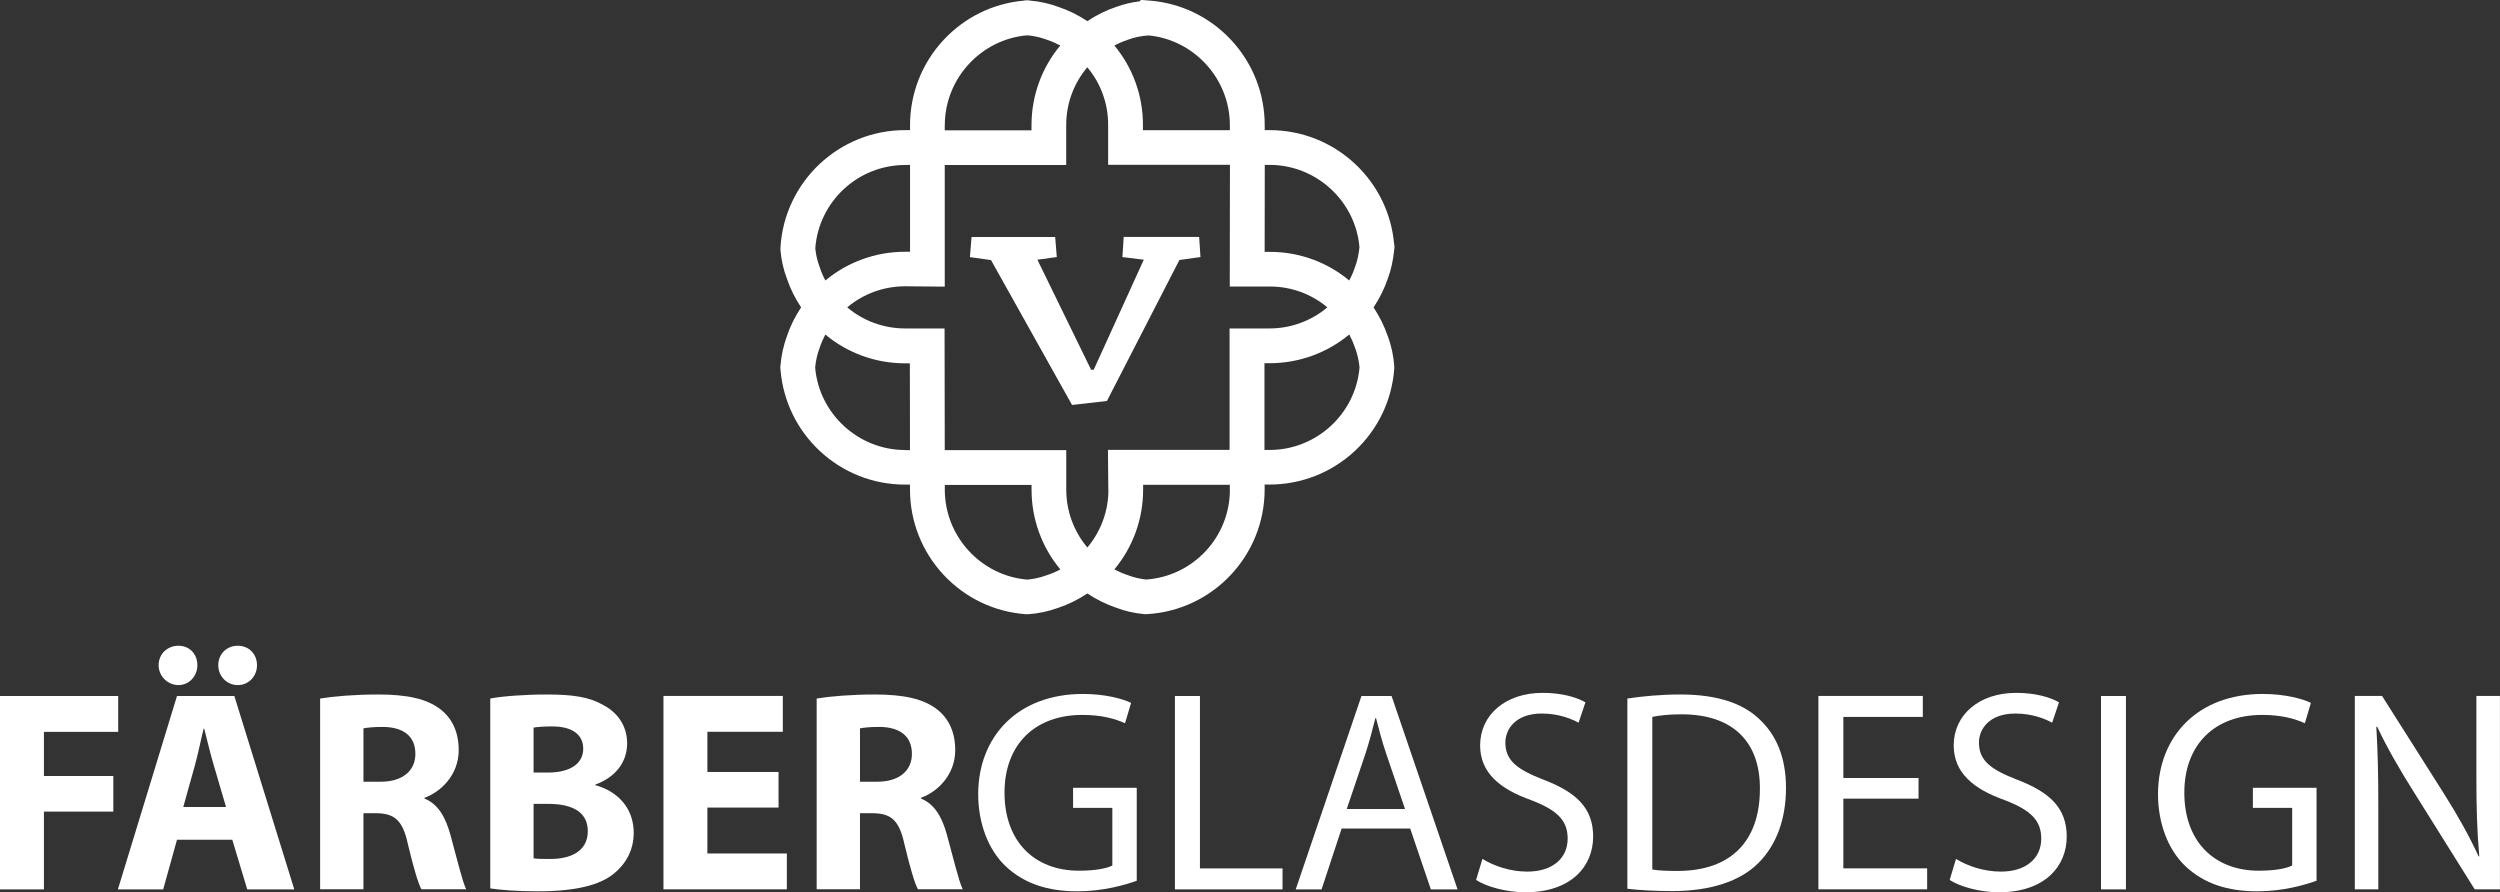 <?xml version="1.0" encoding="UTF-8"?><svg id="Ebene_2" xmlns="http://www.w3.org/2000/svg" viewBox="0 0 414.98 148.1"><rect x="0" y="0" width="414.98" height="148.1" fill="#333333" stroke="none"/><defs><style>.cls-1{fill:#fff;stroke-width:0px;}</style></defs><g id="Ebene_1-2"><path class="cls-1" d="m0,115.53h19.62v5.95H7.29v7.33h11.52v5.91H7.29v12.91H0v-32.1Z"/><path class="cls-1" d="m29.38,139.39l-2.29,8.24h-7.52l9.81-32.1h9.52l9.95,32.1h-7.81l-2.48-8.24h-9.19Zm-3.05-28.96c0-1.86,1.43-3.24,3.29-3.24s3.14,1.38,3.14,3.24c0,1.76-1.33,3.29-3.14,3.29s-3.29-1.52-3.29-3.29Zm11.19,23.53l-2-6.81c-.57-1.91-1.14-4.29-1.62-6.19h-.1c-.48,1.91-.95,4.33-1.48,6.19l-1.9,6.81h7.1Zm-1.29-23.53c0-1.86,1.38-3.24,3.24-3.24s3.19,1.38,3.19,3.24c0,1.76-1.33,3.29-3.19,3.29s-3.24-1.52-3.24-3.29Z"/><path class="cls-1" d="m53.14,115.95c2.33-.38,5.81-.67,9.67-.67,4.76,0,8.1.71,10.38,2.52,1.9,1.52,2.95,3.76,2.95,6.71,0,4.1-2.91,6.91-5.67,7.91v.14c2.24.91,3.48,3.05,4.29,6,1,3.62,2,7.81,2.62,9.05h-7.43c-.52-.91-1.29-3.52-2.24-7.48-.86-4-2.24-5.1-5.19-5.14h-2.19v12.62h-7.19v-31.67Zm7.19,13.81h2.86c3.62,0,5.76-1.81,5.76-4.62,0-2.95-2-4.43-5.33-4.48-1.76,0-2.76.14-3.29.24v8.86Z"/><path class="cls-1" d="m81.38,115.95c1.9-.38,5.76-.67,9.38-.67,4.43,0,7.14.43,9.48,1.81,2.24,1.19,3.86,3.38,3.86,6.29s-1.67,5.52-5.29,6.86v.09c3.67,1,6.38,3.76,6.38,7.91,0,2.91-1.33,5.19-3.33,6.81-2.33,1.86-6.24,2.9-12.62,2.9-3.57,0-6.24-.24-7.86-.48v-31.53Zm7.19,12.29h2.38c3.81,0,5.86-1.57,5.86-3.95s-1.86-3.71-5.14-3.71c-1.57,0-2.48.1-3.1.19v7.48Zm0,14.24c.71.1,1.57.1,2.81.1,3.29,0,6.19-1.24,6.19-4.62s-2.91-4.52-6.52-4.52h-2.48v9.05Z"/><path class="cls-1" d="m129.23,134.05h-11.81v7.62h13.19v5.95h-20.48v-32.1h19.81v5.95h-12.52v6.67h11.81v5.91Z"/><path class="cls-1" d="m135.56,115.95c2.33-.38,5.81-.67,9.67-.67,4.76,0,8.1.71,10.38,2.52,1.9,1.52,2.95,3.76,2.95,6.71,0,4.1-2.91,6.91-5.67,7.91v.14c2.24.91,3.48,3.05,4.29,6,1,3.62,2,7.81,2.62,9.05h-7.43c-.52-.91-1.29-3.52-2.24-7.48-.86-4-2.24-5.1-5.19-5.14h-2.19v12.62h-7.19v-31.67Zm7.19,13.81h2.86c3.62,0,5.76-1.81,5.76-4.62,0-2.95-2-4.43-5.33-4.48-1.76,0-2.76.14-3.29.24v8.86Z"/><path class="cls-1" d="m188.71,146.19c-1.86.67-5.52,1.76-9.86,1.76-4.86,0-8.86-1.24-12-4.24-2.76-2.67-4.48-6.95-4.48-11.95.05-9.57,6.62-16.57,17.38-16.57,3.71,0,6.62.81,8,1.48l-1,3.38c-1.71-.76-3.86-1.38-7.1-1.38-7.81,0-12.91,4.86-12.91,12.91s4.91,12.95,12.38,12.95c2.71,0,4.57-.38,5.52-.86v-9.57h-6.52v-3.33h10.57v15.43Z"/><path class="cls-1" d="m195.04,115.53h4.14v28.62h13.71v3.48h-17.86v-32.1Z"/><path class="cls-1" d="m222.7,137.53l-3.33,10.1h-4.29l10.91-32.1h5l10.95,32.1h-4.43l-3.43-10.1h-11.38Zm10.52-3.24l-3.14-9.24c-.71-2.1-1.19-4-1.67-5.86h-.1c-.48,1.91-1,3.86-1.62,5.81l-3.14,9.29h9.67Z"/><path class="cls-1" d="m246.08,142.58c1.86,1.14,4.57,2.1,7.43,2.1,4.24,0,6.71-2.24,6.71-5.48,0-3-1.71-4.71-6.05-6.38-5.24-1.86-8.48-4.57-8.48-9.1,0-5,4.14-8.71,10.38-8.71,3.29,0,5.67.76,7.1,1.57l-1.14,3.38c-1.05-.57-3.19-1.52-6.1-1.52-4.38,0-6.05,2.62-6.05,4.81,0,3,1.95,4.48,6.38,6.19,5.43,2.09,8.19,4.71,8.19,9.43,0,4.95-3.67,9.24-11.24,9.24-3.1,0-6.48-.91-8.19-2.05l1.05-3.48Z"/><path class="cls-1" d="m270.13,115.95c2.52-.38,5.52-.67,8.81-.67,5.95,0,10.19,1.38,13,4,2.86,2.62,4.52,6.33,4.52,11.53s-1.62,9.52-4.62,12.48c-3,3-7.95,4.62-14.19,4.62-2.95,0-5.43-.14-7.52-.38v-31.57Zm4.14,28.38c1.05.19,2.57.24,4.19.24,8.86,0,13.67-4.95,13.67-13.62.05-7.57-4.24-12.38-13-12.38-2.14,0-3.76.19-4.86.43v25.33Z"/><path class="cls-1" d="m318.46,132.57h-12.48v11.57h13.91v3.48h-18.05v-32.1h17.33v3.48h-13.19v10.14h12.48v3.43Z"/><path class="cls-1" d="m324.69,142.58c1.86,1.14,4.57,2.1,7.43,2.1,4.24,0,6.71-2.24,6.71-5.48,0-3-1.71-4.71-6.05-6.38-5.24-1.86-8.48-4.57-8.48-9.1,0-5,4.14-8.71,10.38-8.71,3.29,0,5.67.76,7.1,1.57l-1.14,3.38c-1.05-.57-3.19-1.52-6.1-1.52-4.38,0-6.05,2.62-6.05,4.81,0,3,1.95,4.48,6.38,6.19,5.43,2.09,8.19,4.71,8.19,9.43,0,4.95-3.67,9.24-11.24,9.24-3.1,0-6.48-.91-8.19-2.05l1.05-3.48Z"/><path class="cls-1" d="m352.89,115.53v32.1h-4.14v-32.1h4.14Z"/><path class="cls-1" d="m384.55,146.19c-1.86.67-5.52,1.76-9.86,1.76-4.86,0-8.86-1.24-12-4.24-2.76-2.67-4.48-6.95-4.48-11.95.05-9.57,6.62-16.57,17.38-16.57,3.71,0,6.62.81,8,1.48l-1,3.38c-1.71-.76-3.86-1.38-7.1-1.38-7.81,0-12.91,4.86-12.91,12.91s4.91,12.95,12.38,12.95c2.71,0,4.57-.38,5.52-.86v-9.57h-6.52v-3.33h10.57v15.43Z"/><path class="cls-1" d="m390.88,147.62v-32.1h4.52l10.29,16.24c2.38,3.76,4.24,7.14,5.76,10.43l.09-.05c-.38-4.29-.48-8.19-.48-13.19v-13.43h3.91v32.1h-4.19l-10.19-16.29c-2.24-3.57-4.38-7.24-6-10.71l-.14.05c.24,4.05.33,7.91.33,13.24v13.71h-3.91Z"/><path class="cls-1" d="m230.37,55.83c-.59-1.72-1.39-3.32-2.37-4.8,1-1.5,1.81-3.14,2.38-4.82.52-1.43.86-2.93,1.02-4.56.05-.24.07-.45.07-.61s-.01-.35-.06-.58c-.46-5.08-2.76-9.79-6.52-13.29-3.85-3.59-8.88-5.57-14.15-5.57h-.81v-.84c0-5.26-1.99-10.28-5.58-14.13-3.58-3.84-8.42-6.16-13.63-6.54l-1.32-.1-.23.23c-1.34.16-2.62.47-3.87.92-1.68.56-3.31,1.37-4.81,2.37-1.5-1-3.13-1.81-4.82-2.37-1.51-.55-3.06-.9-4.6-1.03-.22-.04-.42-.06-.57-.06s-.35.01-.58.06c-5.08.45-9.79,2.76-13.29,6.52-3.59,3.85-5.57,8.88-5.57,14.14v.83h-.8s-.02,0-.02,0c-10.96,0-20.05,8.56-20.69,19.5v.21s0,.21,0,.21c.15,1.7.5,3.24,1.06,4.71.56,1.67,1.37,3.3,2.37,4.79-1,1.5-1.81,3.13-2.37,4.81-.56,1.55-.91,3.13-1.04,4.7-.03.15-.04.31-.04.47,0,.17.01.34.04.5.44,5.11,2.75,9.85,6.52,13.37,3.85,3.59,8.87,5.57,14.13,5.57h.83v.82c0,5.27,1.98,10.29,5.57,14.15,3.58,3.84,8.42,6.16,13.63,6.54h.37s.1,0,.1,0c1.65-.11,3.32-.47,4.95-1.06,1.68-.56,3.31-1.37,4.82-2.38,1.49,1,3.12,1.8,4.79,2.37,1.44.55,2.99.9,4.63,1.06h.15s.36,0,.36,0c10.93-.64,19.5-9.73,19.5-20.69v-.82s.82,0,.82,0c5.27,0,10.29-1.98,14.15-5.57,3.84-3.58,6.16-8.42,6.54-13.63v-.11s0-.36,0-.36c-.11-1.66-.47-3.33-1.06-4.96Zm-46.38,25.46c0,3.55-1.26,6.93-3.5,9.59-2.24-2.66-3.5-6.05-3.5-9.61v-6.55h-20.17l-.03-20.2h-6.55c-3.56,0-6.94-1.25-9.61-3.5,2.66-2.24,6.04-3.49,9.59-3.5l6.6.06v-20.19h20.16v-6.62c0-3.56,1.25-6.94,3.5-9.6,2.25,2.67,3.49,6.06,3.46,9.64v6.55h20.22l-.03,20.2h6.58s.09,0,.09,0c3.53,0,6.88,1.24,9.53,3.46-2.66,2.24-6.05,3.5-9.61,3.5h-6.62v20.16s-20.19,0-20.19,0l.06,6.6Zm26.75-53.92c7.74,0,14.26,5.98,14.92,13.66-.12,1.18-.35,2.25-.72,3.25l-.03.08c-.25.75-.57,1.49-.95,2.2-3.66-3.05-8.29-4.75-13.15-4.75h-.89l.02-14.43h.79Zm-23.57-20.76l.08-.03c1.08-.39,2.19-.62,3.41-.7h.02c7.58.75,13.47,7.23,13.47,14.91v.82s-14.43,0-14.43,0v-.77c.03-4.91-1.67-9.59-4.74-13.28.71-.38,1.45-.7,2.19-.94Zm-30.34,14.18c0-7.75,6-14.27,13.68-14.93,1.07.09,2.16.33,3.22.72l.08.03c.75.25,1.48.57,2.19.94-3.07,3.68-4.78,8.34-4.78,13.23v.86h-14.4v-.86Zm-6.6,6.59h.83v14.41h-.82c-4.89,0-9.55,1.7-13.23,4.77-.38-.71-.7-1.45-.94-2.19l-.04-.12c-.35-.92-.58-1.91-.7-3.01.57-7.78,7.07-13.85,14.91-13.85Zm.01,47.32c-7.75,0-14.27-6-14.93-13.68.09-1.07.33-2.15.72-3.22l.03-.08c.25-.75.57-1.48.94-2.19,3.68,3.07,8.34,4.78,13.23,4.78h.8l.02,14.41h-.82Zm23.57,20.76l-.08.03c-1.07.39-2.15.63-3.22.72-7.69-.65-13.68-7.17-13.68-14.92v-.77h0v-.02h14.4v.79c0,4.89,1.71,9.55,4.78,13.23-.71.38-1.45.7-2.19.94Zm30.34-14.17c0,7.85-6.09,14.36-13.89,14.91-1.06-.12-2.06-.35-2.97-.7l-.12-.04c-.75-.25-1.48-.57-2.2-.94,3.07-3.68,4.78-8.34,4.78-13.23v-.82s14.37,0,14.37,0h.02v.83Zm6.59-6.6h-.85v-14.4h.85c4.89,0,9.55-1.71,13.23-4.77.37.7.69,1.44.96,2.22l.02.05c.39,1.07.63,2.15.72,3.22-.65,7.69-7.17,13.68-14.93,13.68Z"/><path class="cls-1" d="m175.15,39.33l.27,3.34-3.22.44,8.91,18.26h.44l8.31-18.26-3.55-.44.22-3.34h12.52l.22,3.34-3.5.49-12.03,23.4-5.79.66-13.45-24.05-3.5-.49.27-3.34h13.88Z"/></g></svg>